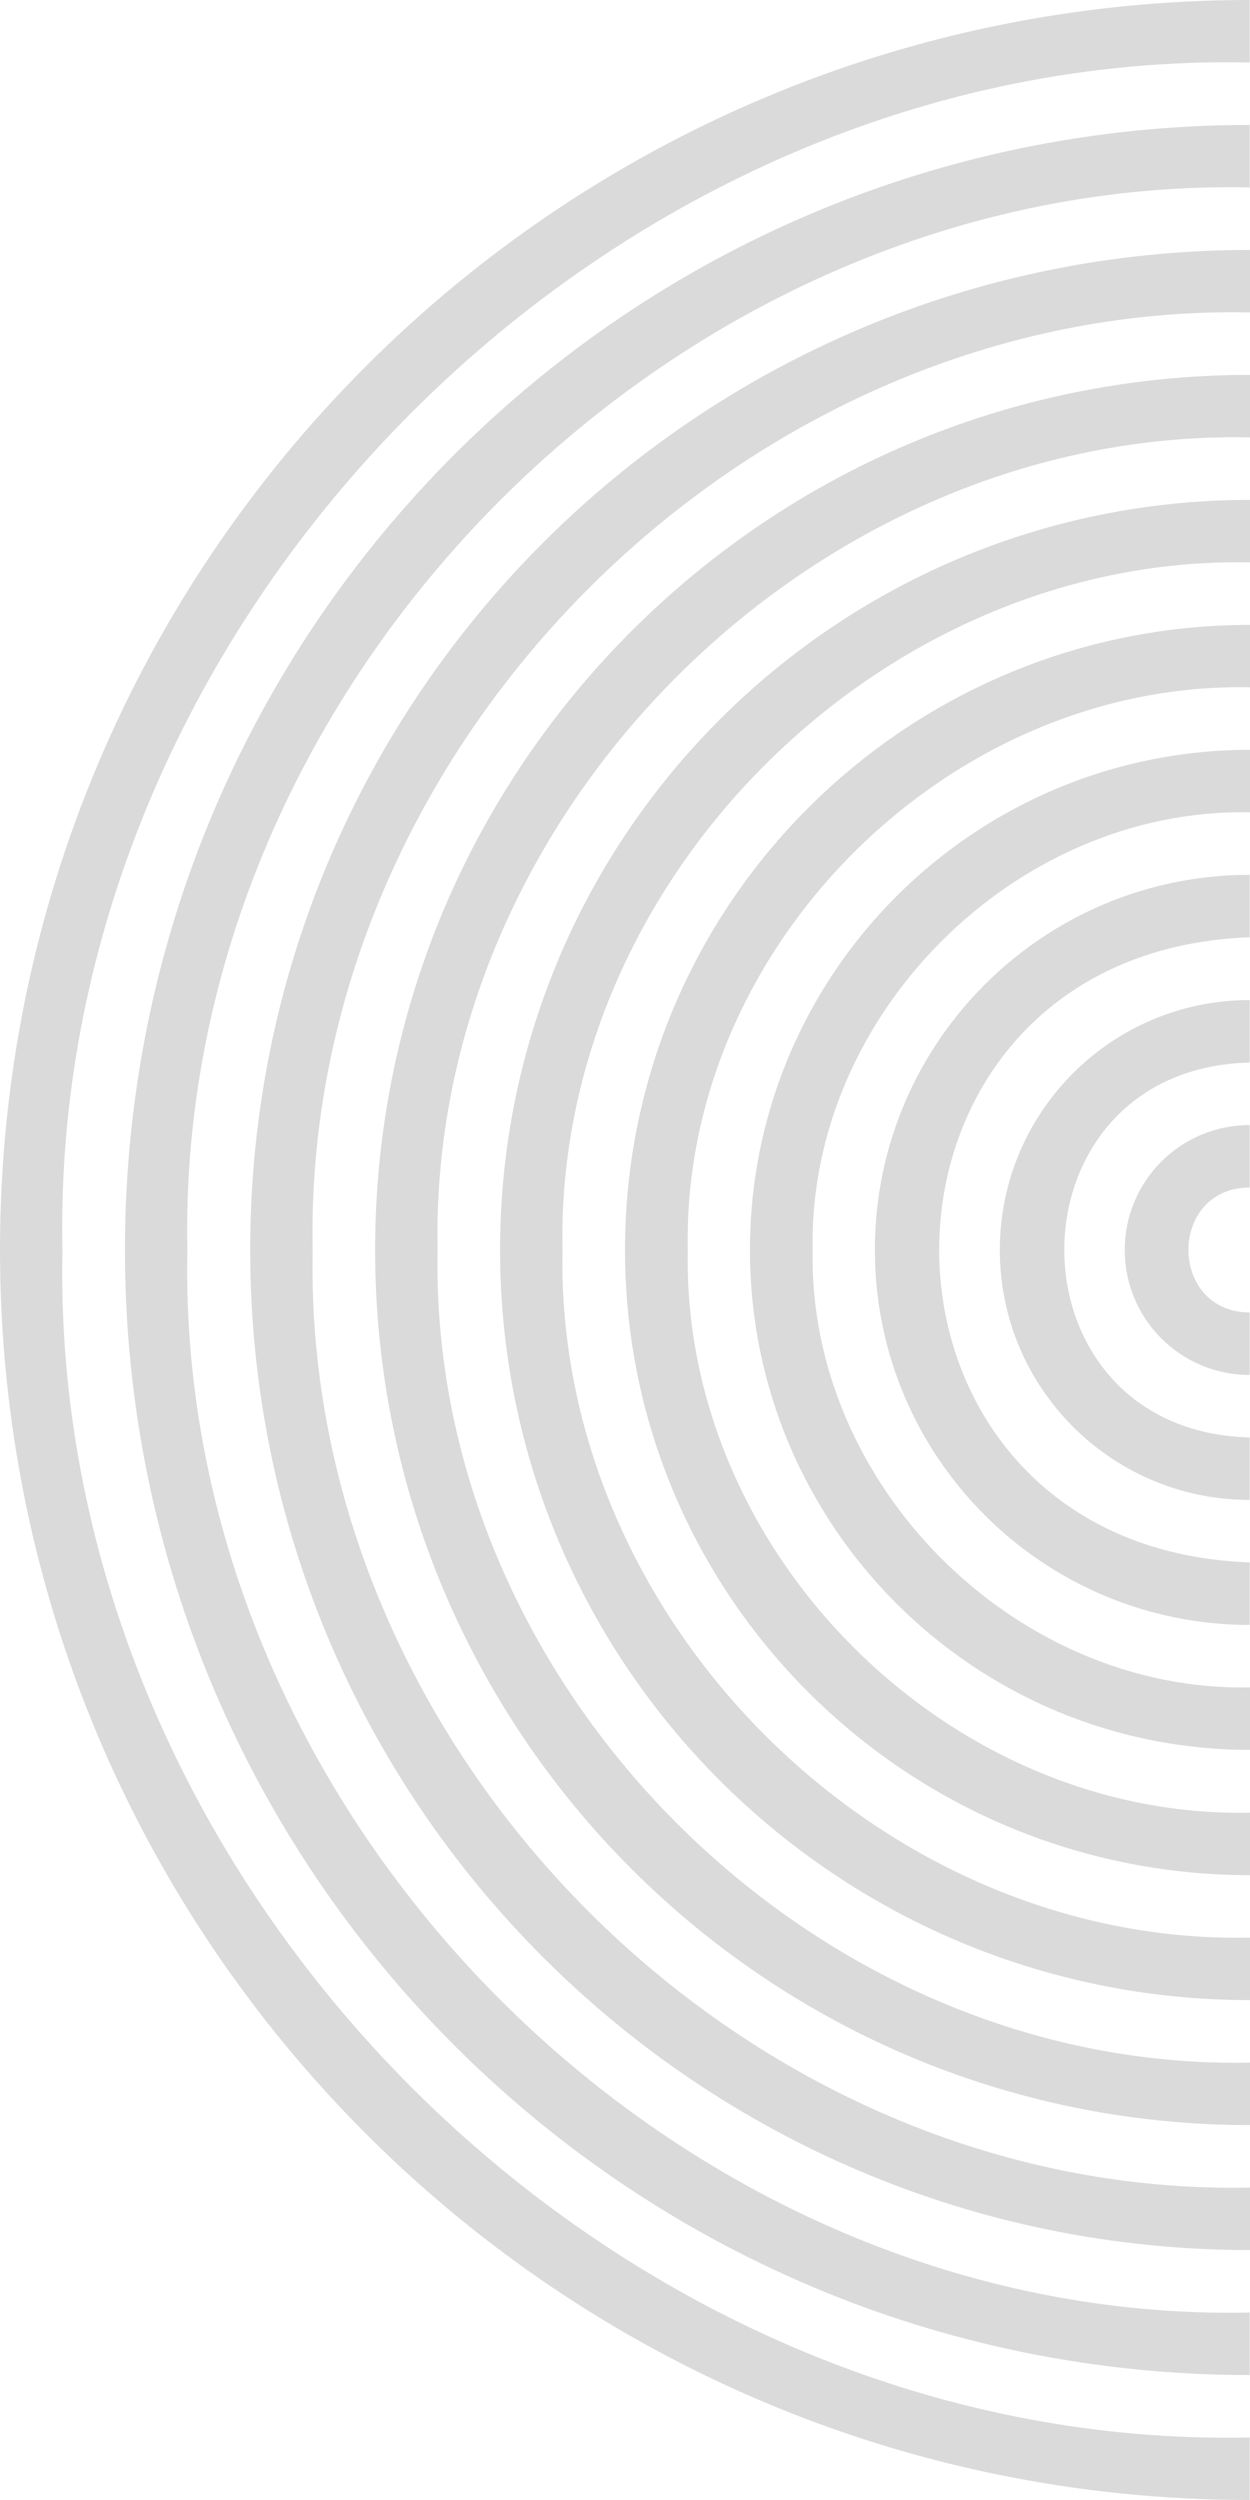 <svg width="21" height="42" viewBox="0 0 21 42" fill="none" xmlns="http://www.w3.org/2000/svg">
<path d="M-2.60114e-06 21C-1.58724e-06 32.598 9.4 42 20.995 42L20.995 40.95C10.288 41.177 0.822 31.709 1.049 21C0.822 10.291 10.288 0.823 20.995 1.05L20.995 1.01221e-06C9.4 2.02587e-06 -3.61504e-06 9.402 -2.60114e-06 21Z" fill="#DADADA"/>
<path d="M2.099 21C2.099 31.437 10.561 39.901 20.995 39.901L20.995 38.851C11.413 39.053 2.947 30.584 3.148 21C2.947 11.416 11.413 2.947 20.995 3.149L20.995 2.099C10.56 2.099 2.099 10.563 2.099 21Z" fill="#DADADA"/>
<path d="M4.203 21C4.203 30.281 11.721 37.801 21 37.801L21 36.751C12.543 36.928 5.076 29.459 5.253 21C5.076 12.541 12.543 5.072 21 5.249L21 4.199C11.721 4.199 4.203 11.719 4.203 21Z" fill="#DADADA"/>
<path d="M6.302 21C6.302 29.12 12.882 35.702 21 35.702L21 34.652C13.674 34.803 7.2 28.333 7.352 21C7.195 13.672 13.669 7.197 21 7.348L21 6.298C12.882 6.298 6.302 12.88 6.302 21Z" fill="#DADADA"/>
<path d="M8.401 21C8.401 27.96 14.042 33.602 21 33.602L21 32.552C14.799 32.684 9.324 27.203 9.45 21C9.319 14.797 14.799 9.322 21 9.448L21 8.398C14.042 8.398 8.401 14.04 8.401 21Z" fill="#DADADA"/>
<path d="M10.5 21C10.5 26.799 15.203 31.503 21 31.503L21 30.453C15.924 30.559 11.449 26.077 11.555 21C11.449 15.923 15.929 11.441 21 11.547L21 10.498C15.203 10.498 10.5 15.201 10.5 21Z" fill="#DADADA"/>
<path d="M12.599 21C12.599 25.638 16.358 29.398 21 29.398L21 28.348C17.054 28.429 13.573 24.947 13.653 21C13.573 17.053 17.054 13.566 21 13.647L21 12.597C16.363 12.597 12.599 16.357 12.599 21Z" fill="#DADADA"/>
<path d="M14.698 21C14.698 24.477 17.518 27.299 20.995 27.299L20.995 26.249C14.037 25.991 14.042 16.004 20.995 15.746L20.995 14.697C17.518 14.697 14.698 17.518 14.698 20.995" fill="#DADADA"/>
<path d="M16.797 21C16.797 23.322 18.679 25.199 20.995 25.199L20.995 24.149C16.842 24.043 16.842 17.952 20.995 17.851L20.995 16.801C18.674 16.801 16.797 18.683 16.797 21Z" fill="#DADADA"/>
<path d="M18.896 21C18.896 22.161 19.834 23.099 20.995 23.099L20.995 22.05C19.622 22.04 19.622 19.955 20.995 19.95L20.995 18.901C19.834 18.901 18.896 19.839 18.896 21Z" fill="#DADADA"/>
</svg>
